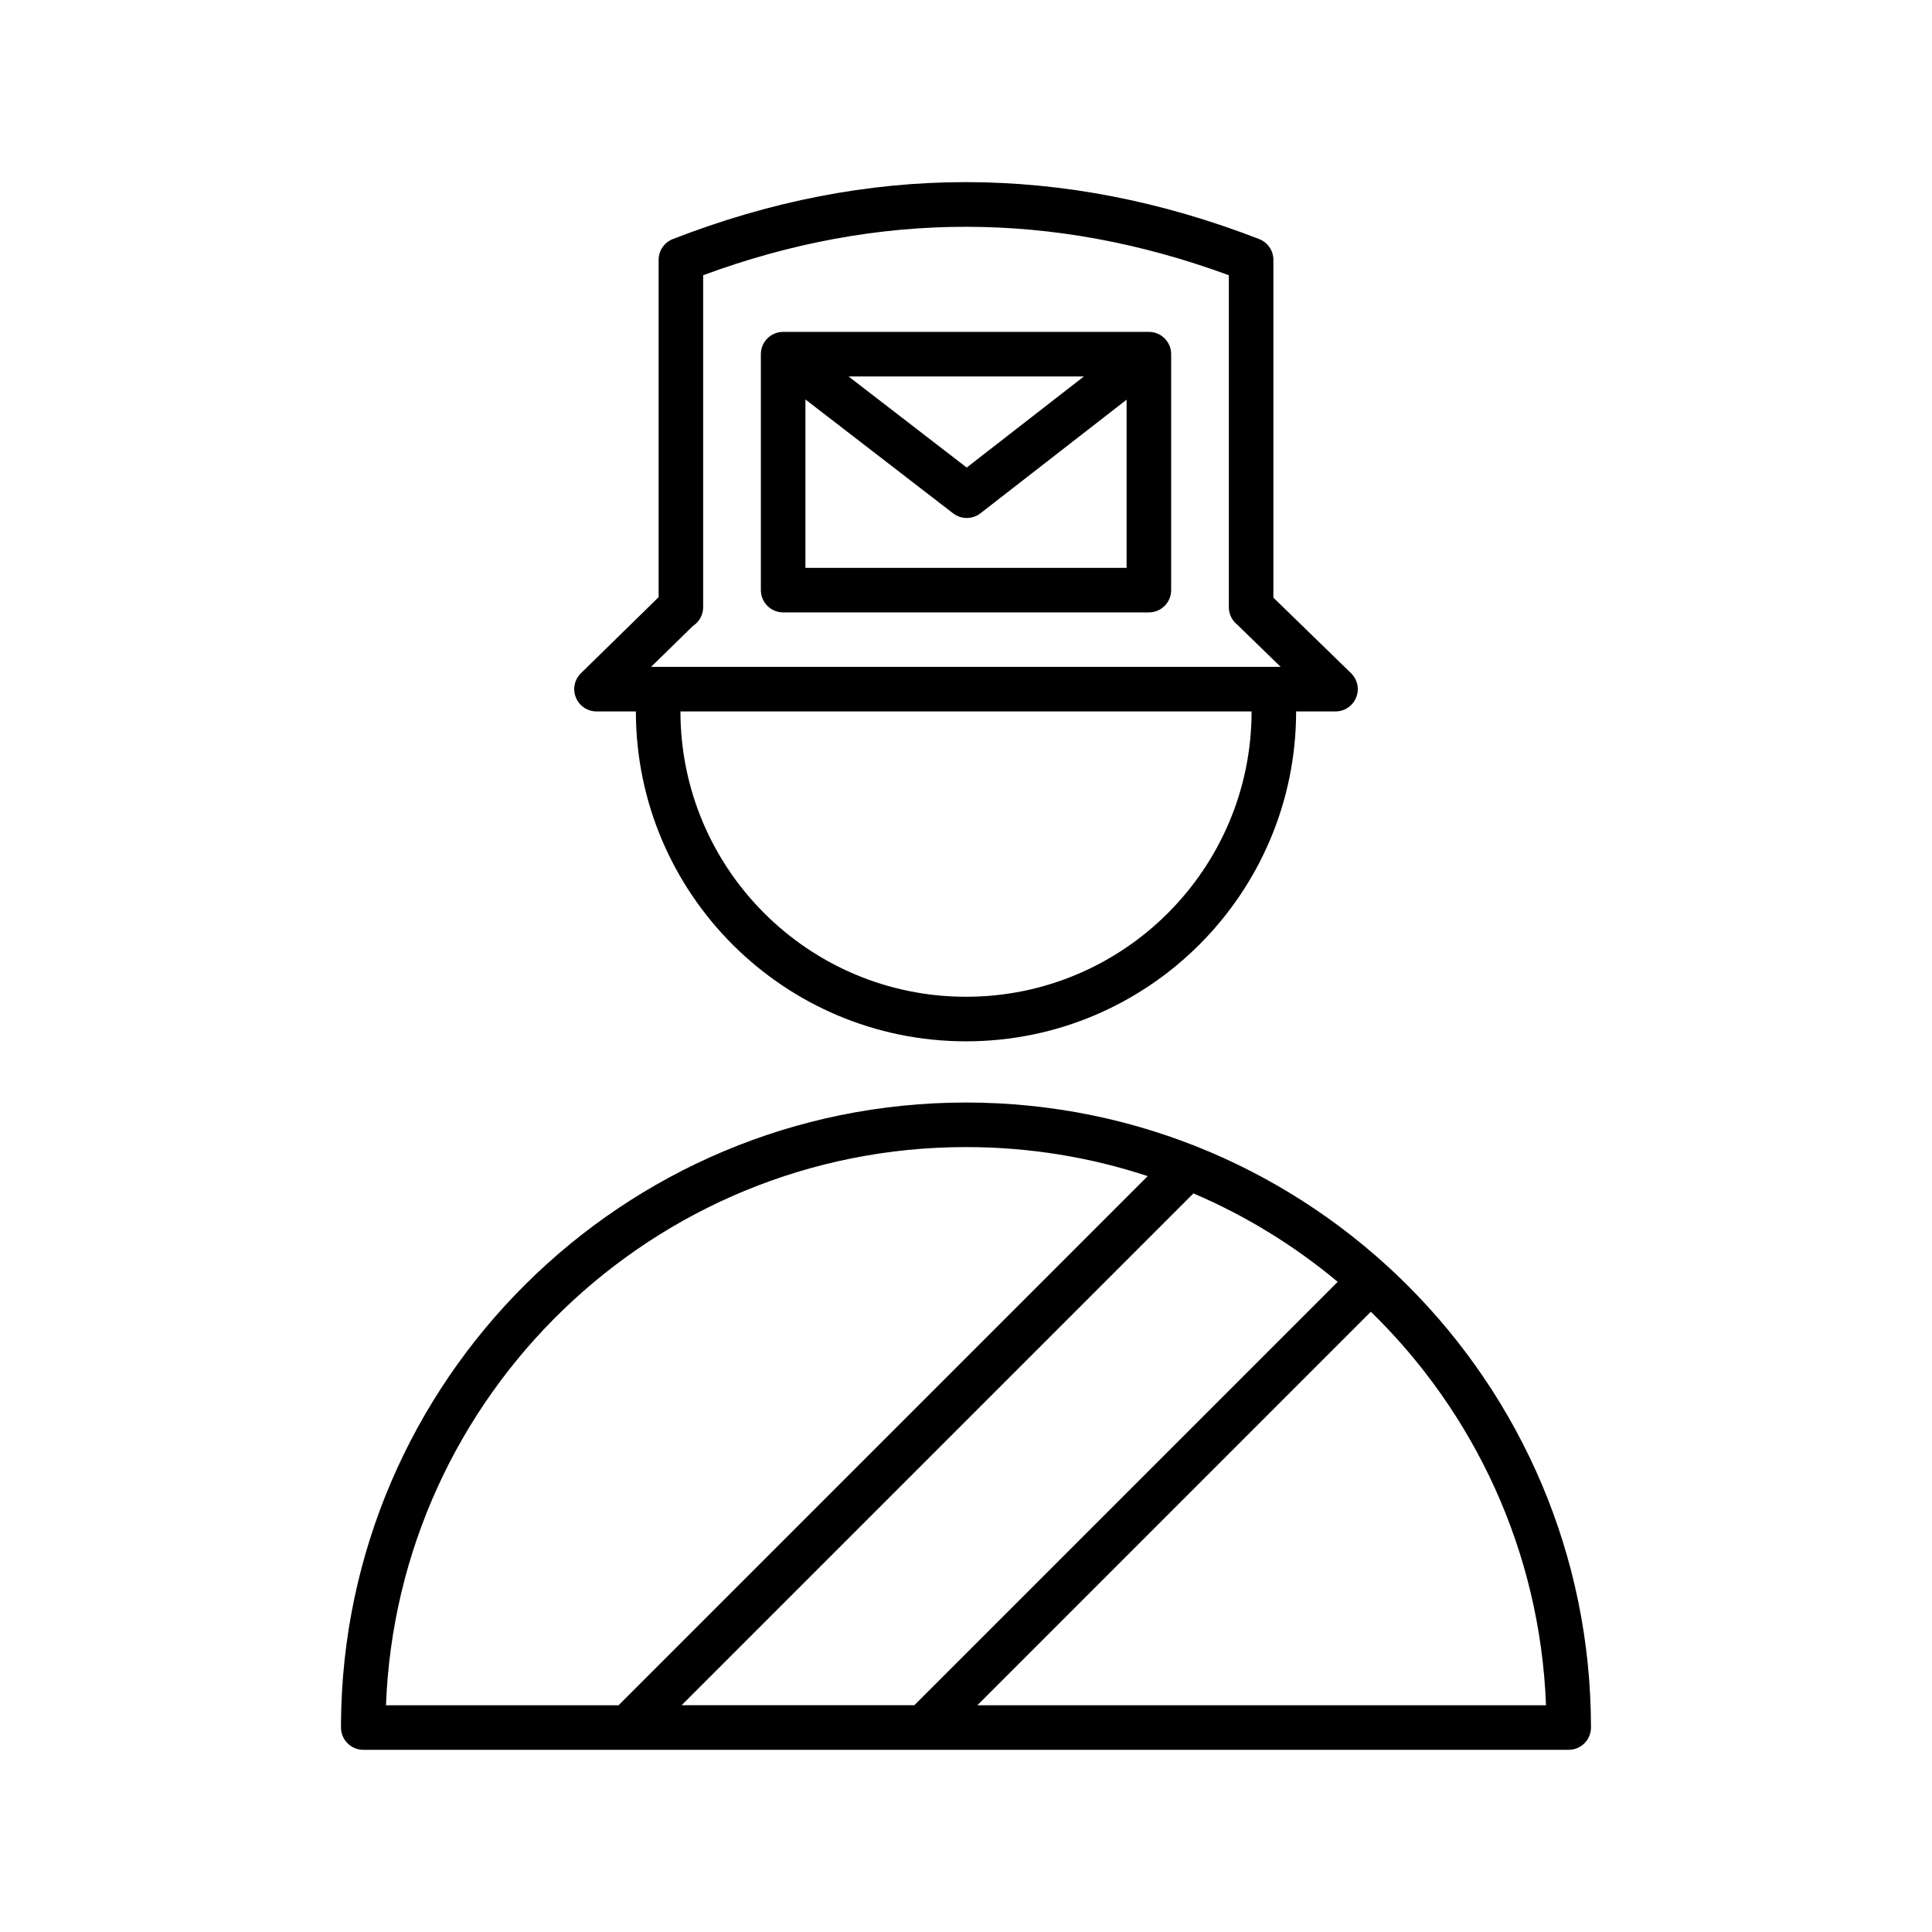 <?xml version="1.0" encoding="UTF-8"?>
<!-- Uploaded to: SVG Repo, www.svgrepo.com, Generator: SVG Repo Mixer Tools -->
<svg fill="#000000" width="800px" height="800px" version="1.1" viewBox="144 144 512 512" xmlns="http://www.w3.org/2000/svg">
 <path d="m234.37 600.74-0.004 1.051c-0.004 1.57 0.617 3.078 1.723 4.188 1.109 1.113 2.613 1.738 4.184 1.738h319.45c3.258 0 5.902-2.644 5.902-5.906 0-91.414-74.215-165.63-165.63-165.63-91.059 0-165.05 73.641-165.63 164.56zm272.92-109.12c27.379 26.668 44.875 63.449 46.418 104.29h-150.7zm-47.016-31.355c13.914 5.938 26.781 13.871 38.234 23.438l-112.2 112.2h-61.672zm-12.121-4.578-140.22 140.22h-61.641c3.098-82.16 70.785-147.92 153.71-147.92 16.816 0 33.004 2.703 48.152 7.699zm-135.64-123.15c0.031 48.254 39.219 87.426 87.488 87.426 48.266 0 87.457-39.172 87.488-87.426h10.434c2.402 0 4.566-1.457 5.469-3.684 0.906-2.227 0.371-4.777-1.352-6.453l-20.578-20.016v-89.527c0-2.434-1.496-4.621-3.769-5.504-51.797-20.078-103.6-20.156-155.39 0.004-2.266 0.883-3.762 3.066-3.762 5.5v89.402l-20.59 20.152c-1.715 1.68-2.242 4.227-1.336 6.449 0.906 2.223 3.066 3.676 5.465 3.676zm163.17 0h-151.36c0.035 41.738 33.934 75.617 75.684 75.617 41.746 0 75.645-33.879 75.68-75.617zm-3.801-23 11.508 11.191h-166.84l11.07-10.836c1.637-1.047 2.723-2.883 2.723-4.973v-87.984c46.438-17.145 92.875-17.078 139.31 0.004v87.98c0 1.867 0.871 3.535 2.227 4.617zm-123.3-76.793-0.008 0.008-0.035 0.016-0.008 0.008c-0.531 0.312-1.023 0.719-1.449 1.207l-0.027 0.031-0.023 0.031-0.027 0.031c-0.855 1.023-1.367 2.34-1.367 3.781v62.531c0 3.258 2.641 5.902 5.902 5.902h96.926c3.262 0 5.902-2.644 5.902-5.902v-62.531c0-1.469-0.535-2.809-1.418-3.844l-0.023-0.023c-0.426-0.496-0.922-0.902-1.461-1.223l-0.055-0.031c-0.867-0.5-1.871-0.785-2.945-0.785h-96.926c-1.078 0-2.086 0.289-2.957 0.793zm8.863 17.117v44.621h85.113v-44.559l-38.648 30.047c-0.281 0.227-0.578 0.422-0.891 0.594l-0.047 0.023c-0.867 0.461-1.816 0.688-2.758 0.691-0.945 0-1.895-0.223-2.762-0.68l-0.039-0.02-0.008-0.008c-0.312-0.164-0.613-0.363-0.895-0.586zm11.422-6.102 31.32 24.148 31.062-24.148z" fill-rule="evenodd"/>
</svg>